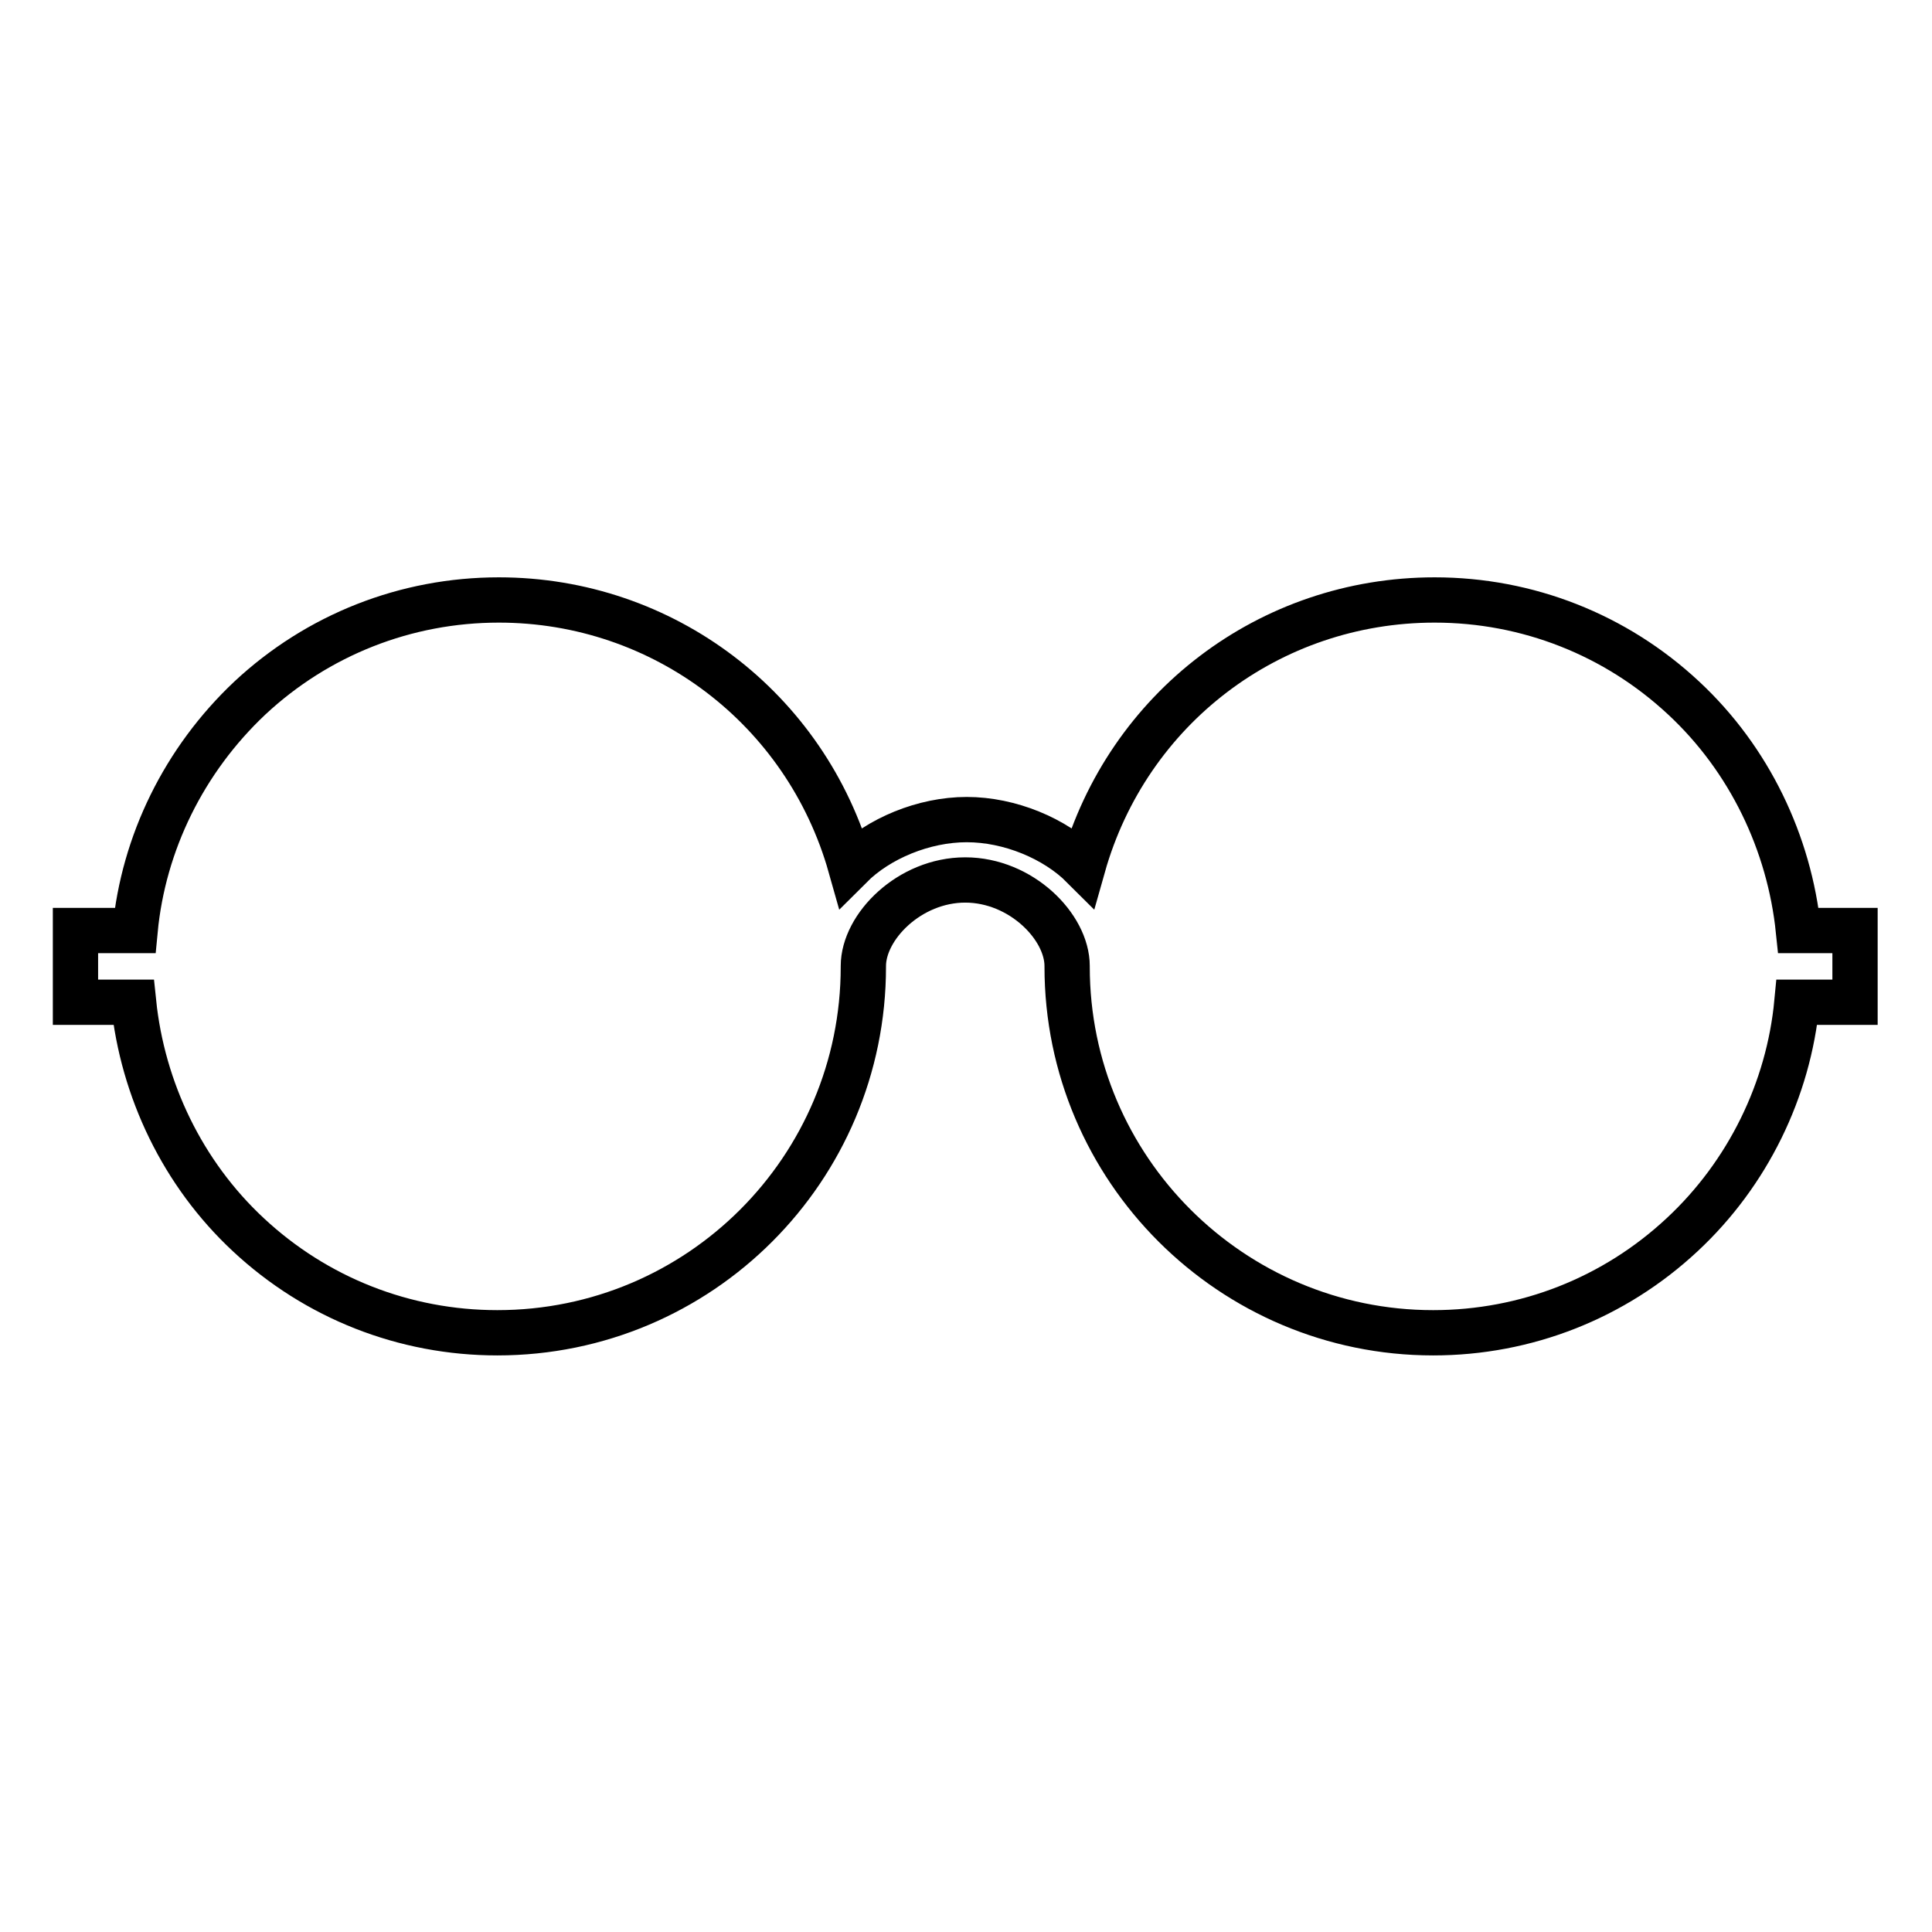 <?xml version="1.0" encoding="utf-8"?>
<!-- Svg Vector Icons : http://www.onlinewebfonts.com/icon -->
<!DOCTYPE svg PUBLIC "-//W3C//DTD SVG 1.1//EN" "http://www.w3.org/Graphics/SVG/1.1/DTD/svg11.dtd">
<svg version="1.1" xmlns="http://www.w3.org/2000/svg" xmlns:xlink="http://www.w3.org/1999/xlink" x="0px" y="0px" viewBox="0 0 256 256" enable-background="new 0 0 256 256" xml:space="preserve">
<g> <path stroke-width="6" fill-opacity="0" stroke="#000000"  d="M238.3,123.3c-1.2-11.6-6.5-22.7-15.2-30.8c-9-8.4-20.7-13-33-13c-21.9,0-40.7,14.4-46.6,35.3 c-3.7-3.7-9.7-6.2-15.4-6.2c-5.7,0-11.7,2.5-15.4,6.2c-5.9-20.9-24.8-35.3-46.6-35.3c-12.3,0-24,4.6-33,13 c-8.7,8.2-14.1,19.2-15.2,30.8H10v9.5h7.7c1.2,11.6,6.5,22.7,15.2,30.8c9,8.4,20.7,13,33,13c26.8,0,48.5-21.7,48.5-48.5 c0-0.1,0-0.1,0-0.1l0,0c0-5.2,6.1-11.4,13.5-11.4s13.5,6.2,13.5,11.4l0,0c0,0,0,0,0,0.1c0,26.8,21.8,48.5,48.5,48.5 c12.3,0,24-4.6,33-13c8.7-8.1,14.1-19.2,15.2-30.8h7.7v-9.5L238.3,123.3L238.3,123.3z"/></g>
</svg>